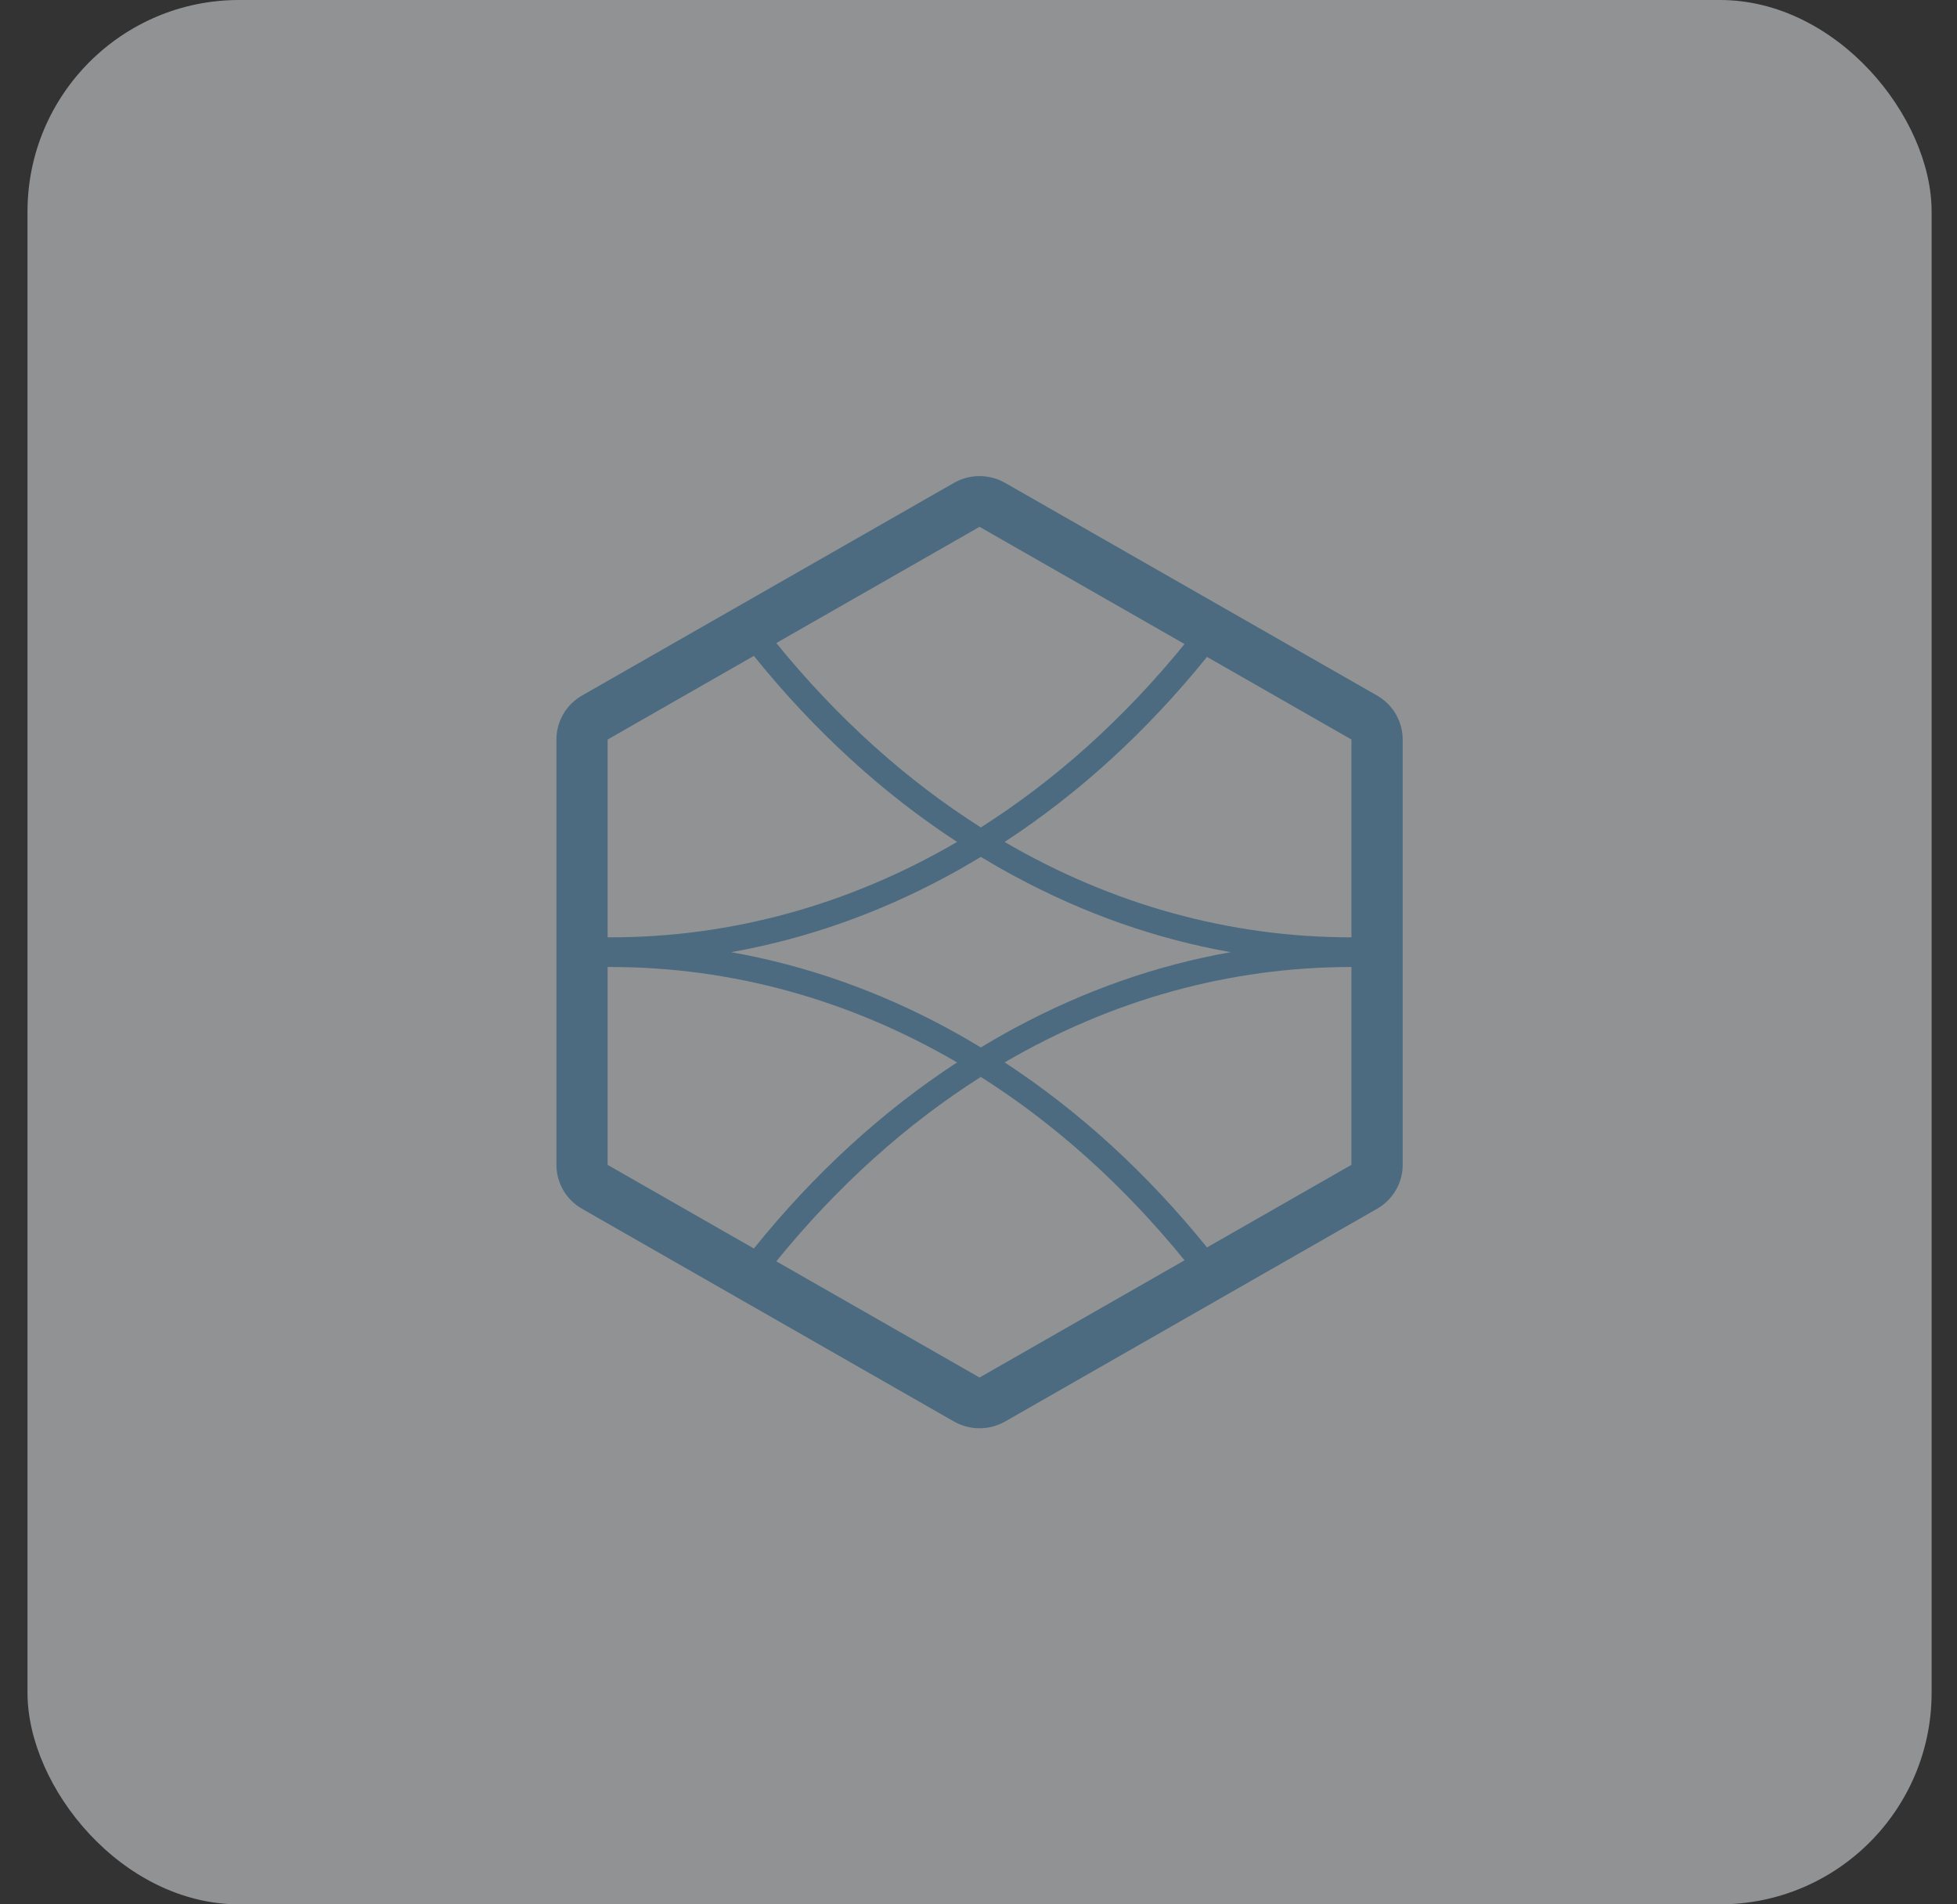 <svg width="37" height="36" viewBox="0 0 37 36" fill="none" xmlns="http://www.w3.org/2000/svg">
<rect x="0" y="0" width="37" height="36" fill="#333333" stroke="none"/>
<rect x="0.52" width="36" height="36" rx="4" fill="#EFF3F6" fill-opacity="0.5"/>
<path d="M26.036 13.149L19.004 9.129C18.854 9.043 18.687 9 18.52 9C18.352 9 18.185 9.043 18.035 9.129L11.004 13.149C10.704 13.32 10.52 13.637 10.52 13.98V22.02C10.52 22.363 10.704 22.68 11.004 22.851L18.035 26.872C18.185 26.957 18.352 27 18.52 27C18.687 27 18.854 26.957 19.004 26.872L26.035 22.851C26.335 22.68 26.52 22.363 26.52 22.02V13.98C26.52 13.637 26.335 13.32 26.036 13.149ZM25.551 17.72C23.243 17.72 21.018 17.098 18.994 15.916C20.402 14.996 21.684 13.824 22.82 12.418L25.551 13.98V17.72ZM23.269 18C21.861 18.248 20.493 18.729 19.18 19.437C18.965 19.553 18.754 19.674 18.545 19.801C18.335 19.674 18.124 19.553 17.91 19.437C16.596 18.729 15.228 18.248 13.82 18C15.228 17.751 16.597 17.271 17.91 16.562C18.124 16.447 18.335 16.325 18.545 16.199C18.754 16.325 18.965 16.447 19.18 16.562C20.493 17.271 21.862 17.752 23.269 18ZM18.52 9.959L22.396 12.175C21.243 13.591 19.945 14.753 18.544 15.642C17.137 14.749 15.834 13.58 14.677 12.156L18.52 9.959ZM14.253 12.399C15.393 13.813 16.68 14.992 18.095 15.916C16.07 17.098 13.845 17.72 11.537 17.72H11.488V13.98L14.253 12.399ZM11.488 18.28H11.537C13.845 18.28 16.07 18.902 18.095 20.084C16.68 21.008 15.393 22.187 14.253 23.602L11.488 22.021V18.28ZM18.52 26.041L14.677 23.844C15.834 22.42 17.137 21.251 18.544 20.358C19.946 21.247 21.243 22.409 22.396 23.825L18.52 26.041ZM22.82 23.582C21.684 22.176 20.401 21.004 18.994 20.084C21.018 18.902 23.243 18.28 25.551 18.28V22.02L22.82 23.582Z" fill="#4C6B80"/>
</svg>
